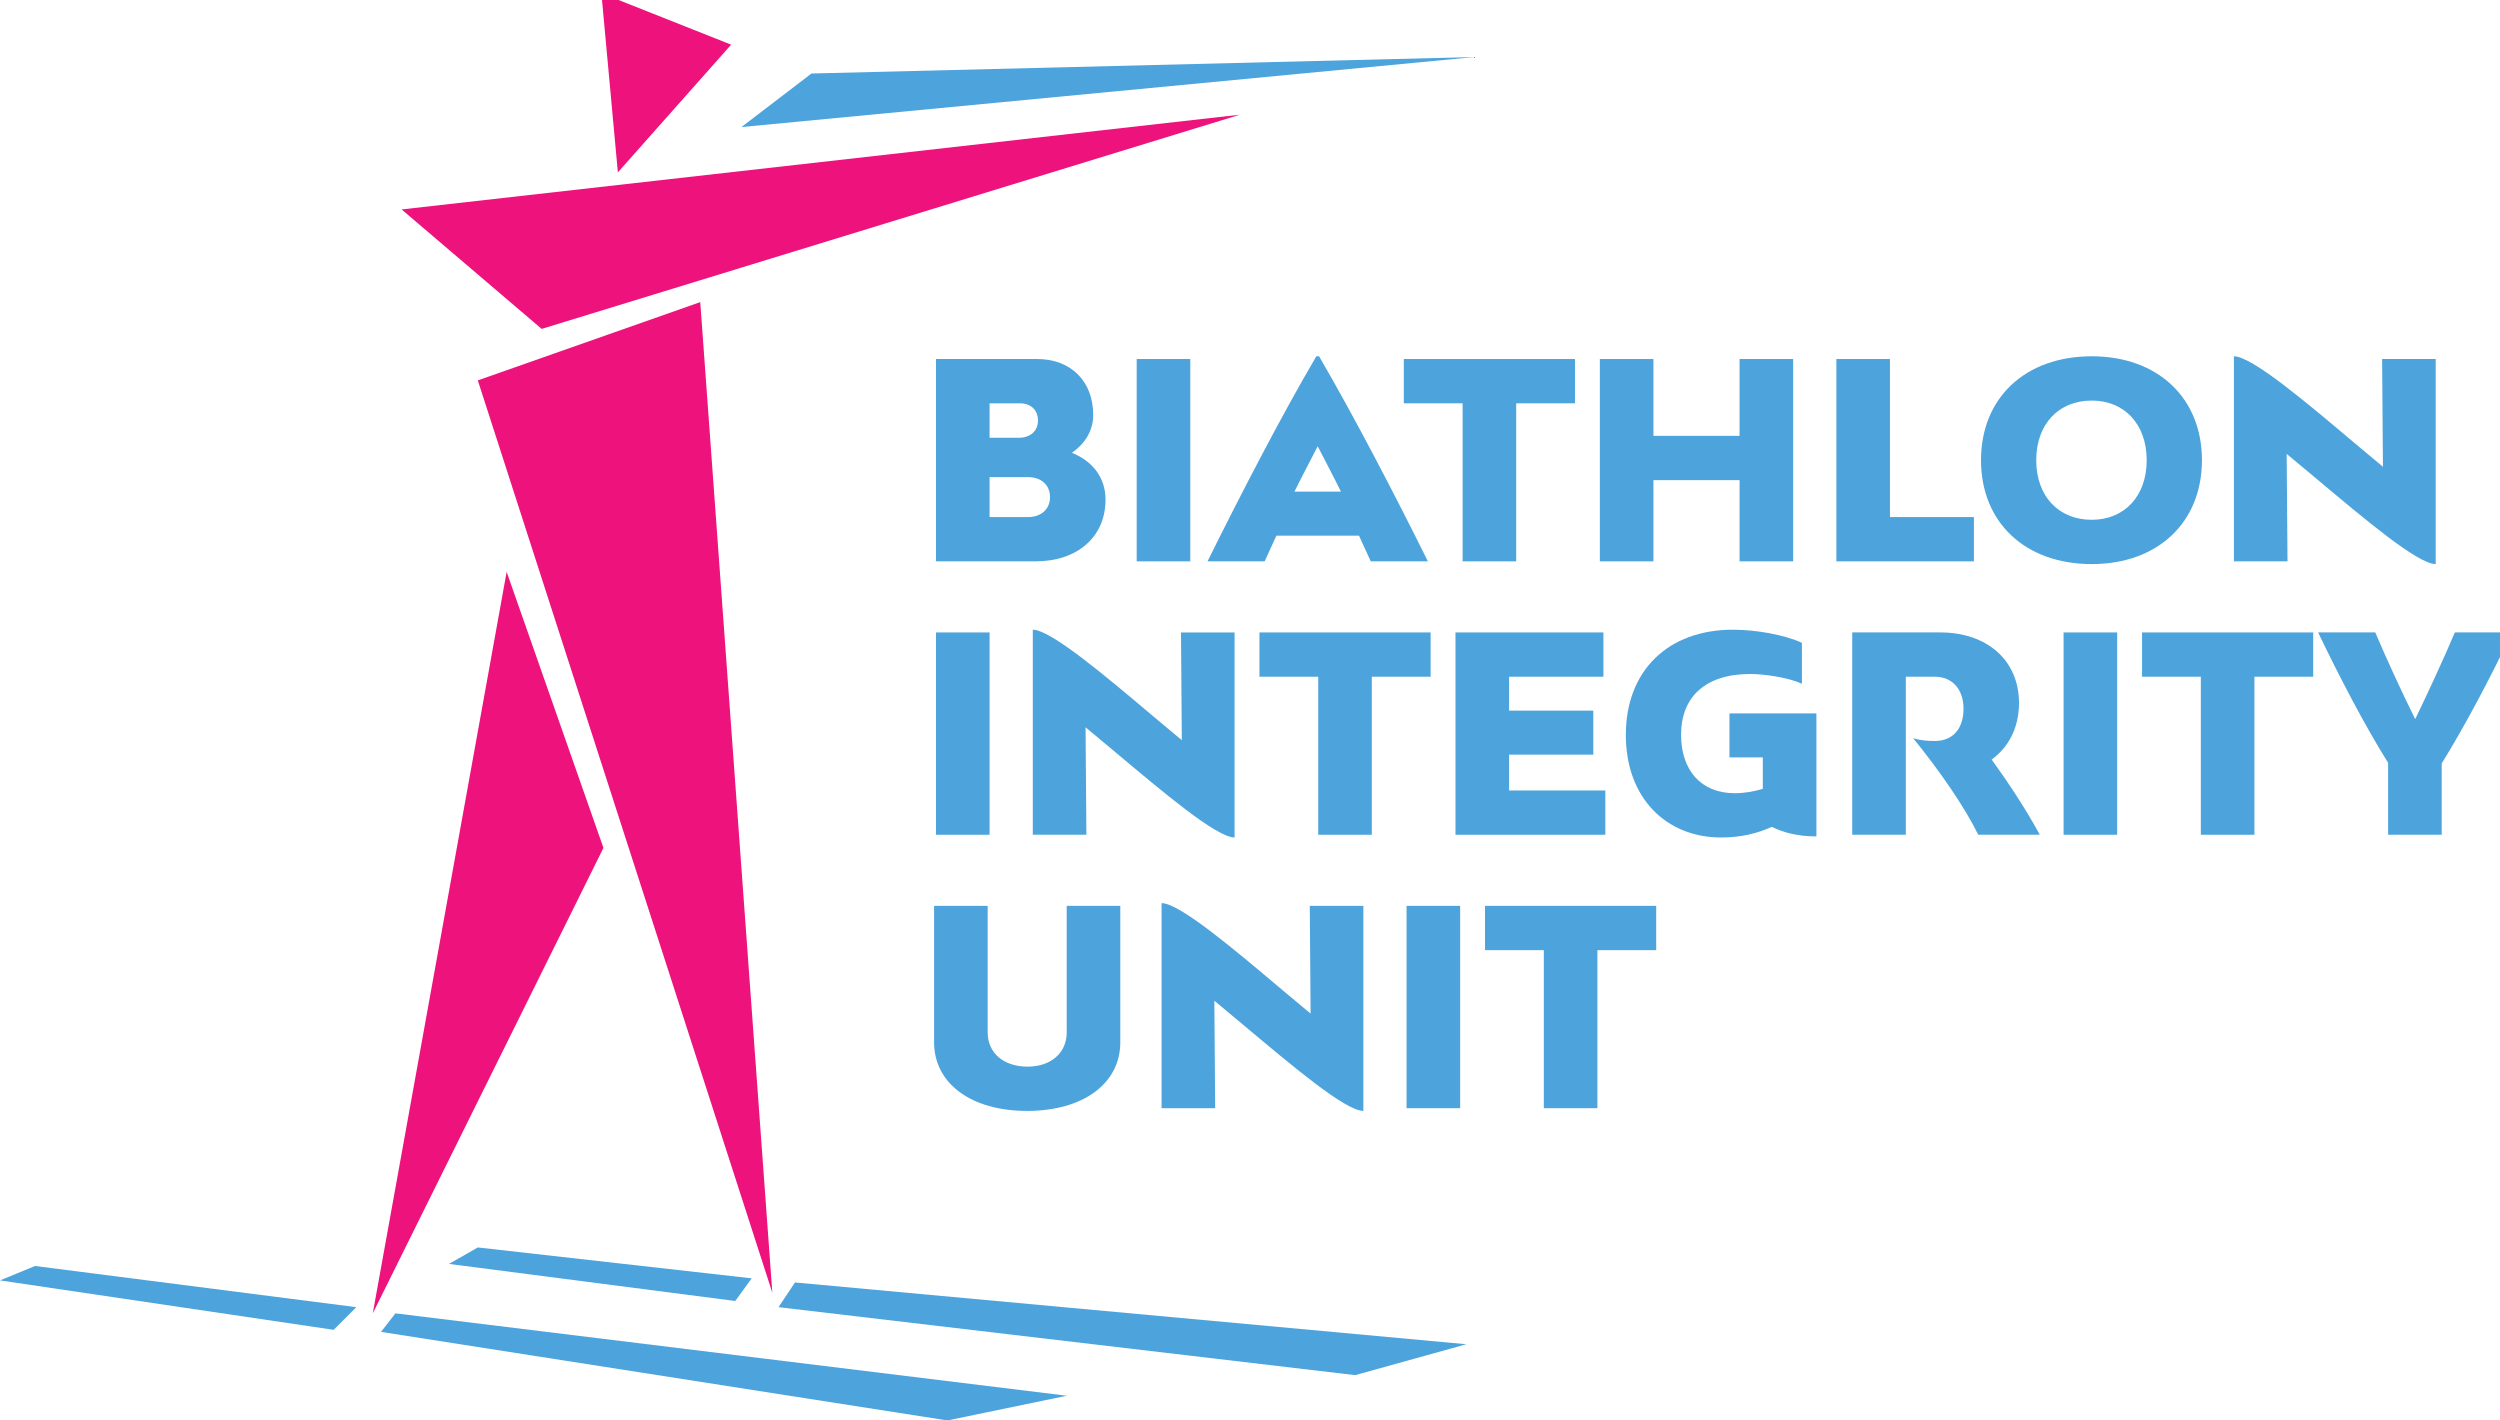 <?xml version="1.0" encoding="UTF-8" standalone="no"?>
<!-- Created with Inkscape (http://www.inkscape.org/) -->

<svg
   xmlns:dc="http://purl.org/dc/elements/1.1/"
   xmlns:cc="http://creativecommons.org/ns#"
   xmlns:rdf="http://www.w3.org/1999/02/22-rdf-syntax-ns#"
   xmlns:svg="http://www.w3.org/2000/svg"
   xmlns="http://www.w3.org/2000/svg"
   xmlns:sodipodi="http://sodipodi.sourceforge.net/DTD/sodipodi-0.dtd"
   xmlns:inkscape="http://www.inkscape.org/namespaces/inkscape"
   version="1.1"
   id="svg2"
   xml:space="preserve"
   width="149.601"
   height="85"
   viewBox="0 0 149.601 85"
   sodipodi:docname="biu_logo_full_cmyk.svg"
   inkscape:version="0.92.3 (2405546, 2018-03-11)"><defs
     id="defs6" /><sodipodi:namedview
     pagecolor="#ffffff"
     bordercolor="#666666"
     borderopacity="1"
     objecttolerance="10"
     gridtolerance="10"
     guidetolerance="10"
     inkscape:pageopacity="0"
     inkscape:pageshadow="2"
     inkscape:window-width="1319"
     inkscape:window-height="791"
     id="namedview4"
     showgrid="false"
     inkscape:zoom="2.4970027"
     inkscape:cx="170.49018"
     inkscape:cy="45.527802"
     inkscape:window-x="754"
     inkscape:window-y="352"
     inkscape:window-maximized="0"
     inkscape:current-layer="g10" /><g
     id="g10"
     inkscape:groupmode="layer"
     inkscape:label="ink_ext_XXXXXX"
     transform="matrix(1.333,0,0,-1.333,0,85)"><g
       id="g12"
       transform="scale(0.026)"><path
         d="m 1038.35,2464.3 224.03,-88.9 -195.58,-220.47 z"
         style="fill:#ed127c;fill-opacity:1;fill-rule:nonzero;stroke:none"
         id="path14"
         inkscape:connector-curvature="0" /><path
         d="M 693.418,2090.92 2140.7,2254.49 935.223,1884.68 Z"
         style="fill:#ed127c;fill-opacity:1;fill-rule:nonzero;stroke:none"
         id="path16"
         inkscape:connector-curvature="0" /><path
         d="m 1280.16,2233.16 120.9,92.46 1145.02,28.45 z"
         style="fill:#4da4dc;fill-opacity:1;fill-rule:nonzero;stroke:none"
         id="path18"
         inkscape:connector-curvature="0" /><path
         d="M 824.988,1795.77 1333.5,220.48 1209.04,1930.9 Z"
         style="fill:#ed127c;fill-opacity:1;fill-rule:nonzero;stroke:none"
         id="path20"
         inkscape:connector-curvature="0" /><path
         d="M 874.773,1465.07 1041.9,988.559 643.633,184.91"
         style="fill:#ed127c;fill-opacity:1;fill-rule:nonzero;stroke:none"
         id="path22"
         inkscape:connector-curvature="0" /><path
         d="M 0,241.801 60.453,266.699 615.184,195.578 576.07,156.461 0,241.801"
         style="fill:#4da4dc;fill-opacity:1;fill-rule:nonzero;stroke:none"
         id="path24"
         inkscape:connector-curvature="0" /><path
         d="m 657.855,152.91 24.895,32 L 1842,42.672 1635.76,0 657.855,152.91"
         style="fill:#4da4dc;fill-opacity:1;fill-rule:nonzero;stroke:none"
         id="path26"
         inkscape:connector-curvature="0" /><path
         d="m 775.203,270.25 49.785,28.449 472.942,-53.34 -28.44,-39.109 -494.287,64"
         style="fill:#4da4dc;fill-opacity:1;fill-rule:nonzero;stroke:none"
         id="path28"
         inkscape:connector-curvature="0" /><path
         d="M 1344.16,195.578 1372.61,238.25 2531.87,131.57 2339.84,78.231 1344.16,195.578"
         style="fill:#4da4dc;fill-opacity:1;fill-rule:nonzero;stroke:none"
         id="path30"
         inkscape:connector-curvature="0" /><path
         d="m 1812.96,1594.25 c 0,20.78 -15.1,34.46 -37.76,34.46 h -66.57 v -68.93 h 66.09 c 23.14,0 38.24,13.7 38.24,34.47 z m -53.81,102.45 c 19.82,0 33.03,11.8 33.03,29.74 0,17.94 -12.27,29.74 -31.15,29.74 h -52.4 V 1696.7 Z M 1908.8,1590 c 0,-64.21 -48.16,-106.69 -120.86,-106.69 h -171.85 v 349.35 h 174.69 c 58.07,0 96.78,-38.23 96.78,-96.77 0,-25.97 -13.23,-48.63 -36.83,-65.16 36.35,-14.63 58.07,-43.43 58.07,-80.73"
         style="fill:#4da4dc;fill-opacity:1;fill-rule:nonzero;stroke:none"
         id="path32"
         inkscape:connector-curvature="0" /><path
         d="m 1962.6,1483.31 v 349.35 h 92.54 v -349.35 h -92.54"
         style="fill:#4da4dc;fill-opacity:1;fill-rule:nonzero;stroke:none"
         id="path34"
         inkscape:connector-curvature="0" /><path
         d="m 2275.14,1682.06 c -13.24,-25.96 -27.39,-52.4 -40.13,-78.36 h 80.25 c -12.75,25.96 -26.91,52.4 -40.12,78.36 z m 71.28,-154.37 h -142.58 c -7.08,-15.11 -13.69,-29.74 -20.29,-44.38 h -98.67 c 58.53,118.02 126.99,250.21 187.89,354.08 h 4.72 c 60.43,-103.87 129.36,-236.06 187.9,-354.08 h -98.67 c -6.61,14.64 -13.21,29.27 -20.3,44.38"
         style="fill:#4da4dc;fill-opacity:1;fill-rule:nonzero;stroke:none"
         id="path36"
         inkscape:connector-curvature="0" /><path
         d="m 2617.85,1756.18 v -272.87 h -92.52 v 272.87 h -101.51 v 76.48 h 295.54 v -76.48 h -101.51"
         style="fill:#4da4dc;fill-opacity:1;fill-rule:nonzero;stroke:none"
         id="path38"
         inkscape:connector-curvature="0" /><path
         d="m 3003.54,1483.31 v 140.21 h -148.71 v -140.21 h -92.54 v 349.35 h 92.54 v -132.65 h 148.71 v 132.65 h 92.53 v -349.35 h -92.53"
         style="fill:#4da4dc;fill-opacity:1;fill-rule:nonzero;stroke:none"
         id="path40"
         inkscape:connector-curvature="0" /><path
         d="m 3408.12,1483.31 h -237.48 v 349.35 h 92.55 v -272.88 h 144.93 v -76.47"
         style="fill:#4da4dc;fill-opacity:1;fill-rule:nonzero;stroke:none"
         id="path42"
         inkscape:connector-curvature="0" /><path
         d="m 3706.47,1657.98 c 0,61.85 -38.22,102.93 -94.87,102.93 -57.6,0 -95.84,-41.08 -95.84,-102.93 0,-61.84 38.24,-102.91 95.84,-102.91 56.65,0 94.87,41.07 94.87,102.91 z m -286.07,0 c 0,107.65 76.47,179.41 191.2,179.41 113.78,0 190.26,-71.76 190.26,-179.41 0,-107.63 -76.48,-179.39 -190.26,-179.39 -114.73,0 -191.2,71.76 -191.2,179.39"
         style="fill:#4da4dc;fill-opacity:1;fill-rule:nonzero;stroke:none"
         id="path44"
         inkscape:connector-curvature="0" /><path
         d="m 3999.64,1625.89 -51.47,42.95 1.43,-185.53 h -92.55 v 354.08 c 31.17,0 126.53,-80.73 208.68,-150.13 l 48.63,-40.61 -1.42,186.01 h 92.54 v -354.07 c -31.17,0 -124.17,78.84 -205.84,147.3"
         style="fill:#4da4dc;fill-opacity:1;fill-rule:nonzero;stroke:none"
         id="path46"
         inkscape:connector-curvature="0" /><path
         d="m 1616.09,1011.23 v 349.35 h 92.54 v -349.35 h -92.54"
         style="fill:#4da4dc;fill-opacity:1;fill-rule:nonzero;stroke:none"
         id="path48"
         inkscape:connector-curvature="0" /><path
         d="m 1925.79,1153.81 -51.46,42.94 1.42,-185.52 h -92.54 v 354.07 c 31.17,0 126.53,-80.73 208.68,-150.13 l 48.62,-40.6 -1.42,186.01 h 92.55 v -354.07 c -31.18,0 -124.18,78.83 -205.85,147.3"
         style="fill:#4da4dc;fill-opacity:1;fill-rule:nonzero;stroke:none"
         id="path50"
         inkscape:connector-curvature="0" /><path
         d="m 2368.59,1284.09 v -272.86 h -92.52 v 272.86 h -101.49 v 76.49 h 295.53 v -76.49 h -101.52"
         style="fill:#4da4dc;fill-opacity:1;fill-rule:nonzero;stroke:none"
         id="path52"
         inkscape:connector-curvature="0" /><path
         d="m 2771.76,1011.23 h -258.72 v 349.35 h 255.41 v -76.49 h -162.87 v -58.53 h 145.4 v -76.01 h -145.4 v -61.85 h 166.18 v -76.47"
         style="fill:#4da4dc;fill-opacity:1;fill-rule:nonzero;stroke:none"
         id="path54"
         inkscape:connector-curvature="0" /><path
         d="m 3059.26,1024.91 c -25.02,-11.33 -53.35,-18.4 -87.33,-18.4 -95.38,0 -164.78,68.45 -164.78,177.03 0,110.94 72.72,181.76 185.07,181.76 40.6,0 89.23,-8.97 118.97,-22.66 v -70.82 c -22.2,10.86 -65.15,17 -89.22,17 -77.9,0 -119.44,-40.13 -119.44,-104.8 0,-60.91 33.99,-101.03 92.52,-101.03 16.53,0 33.06,2.83 48.62,7.54 v 54.3 h -57.59 v 76.01 h 150.13 v -212.45 c -32.11,0 -57.13,6.61 -76.95,16.52"
         style="fill:#4da4dc;fill-opacity:1;fill-rule:nonzero;stroke:none"
         id="path56"
         inkscape:connector-curvature="0" /><path
         d="m 3521.91,1011.23 h -106.23 c -24.06,49.09 -67.51,111.41 -112.35,166.65 12.75,-3.78 24.54,-4.72 37.29,-4.72 32.11,0 49.58,22.19 49.58,55.7 0,33.52 -19.36,55.23 -49.58,55.23 h -50.03 v -272.86 h -92.54 v 349.35 h 152.03 c 81.19,0 135.95,-48.63 135.95,-121.81 0,-44.37 -19.35,-77.42 -47.21,-97.72 23.6,-32.57 57.13,-81.67 83.09,-129.82"
         style="fill:#4da4dc;fill-opacity:1;fill-rule:nonzero;stroke:none"
         id="path58"
         inkscape:connector-curvature="0" /><path
         d="m 3562.96,1011.23 v 349.35 h 92.54 v -349.35 h -92.54"
         style="fill:#4da4dc;fill-opacity:1;fill-rule:nonzero;stroke:none"
         id="path60"
         inkscape:connector-curvature="0" /><path
         d="m 3892.48,1284.09 v -272.86 h -92.52 v 272.86 h -101.49 v 76.49 h 295.52 v -76.49 h -101.51"
         style="fill:#4da4dc;fill-opacity:1;fill-rule:nonzero;stroke:none"
         id="path62"
         inkscape:connector-curvature="0" /><path
         d="m 4215.85,1134.44 v -123.21 h -92.52 v 124.16 c -39.67,63.26 -84.99,150.12 -120.86,225.19 h 98.66 c 19.84,-46.74 45.8,-102.92 68.94,-149.66 22.66,46.74 48.62,102.92 68.45,149.66 h 98.67 c -35.89,-75.54 -81.67,-162.41 -121.34,-226.14"
         style="fill:#4da4dc;fill-opacity:1;fill-rule:nonzero;stroke:none"
         id="path64"
         inkscape:connector-curvature="0" /><path
         d="m 1934.3,652.918 c 0,-71.289 -64.21,-118.5 -160.98,-118.5 -96.32,0 -160.53,47.211 -160.53,118.5 v 235.57 h 92.54 V 669.91 c 0,-35.41 27.38,-59.012 68.92,-59.012 40.13,0 67.51,23.602 67.51,59.012 v 218.578 h 92.54 v -235.57"
         style="fill:#4da4dc;fill-opacity:1;fill-rule:nonzero;stroke:none"
         id="path66"
         inkscape:connector-curvature="0" /><path
         d="m 2148.14,681.719 -51.46,42.949 1.43,-185.527 h -92.55 v 354.078 c 31.17,0 126.53,-80.731 208.69,-150.141 l 48.61,-40.598 -1.41,186.008 h 92.53 v -354.07 c -31.17,0 -124.17,78.844 -205.84,147.301"
         style="fill:#4da4dc;fill-opacity:1;fill-rule:nonzero;stroke:none"
         id="path68"
         inkscape:connector-curvature="0" /><path
         d="m 2428.54,539.141 v 349.347 h 92.55 V 539.141 h -92.55"
         style="fill:#4da4dc;fill-opacity:1;fill-rule:nonzero;stroke:none"
         id="path70"
         inkscape:connector-curvature="0" /><path
         d="M 2758.08,812.012 V 539.141 h -92.53 v 272.871 h -101.52 v 76.476 h 295.55 v -76.476 h -101.5"
         style="fill:#4da4dc;fill-opacity:1;fill-rule:nonzero;stroke:none"
         id="path72"
         inkscape:connector-curvature="0" /></g></g></svg>